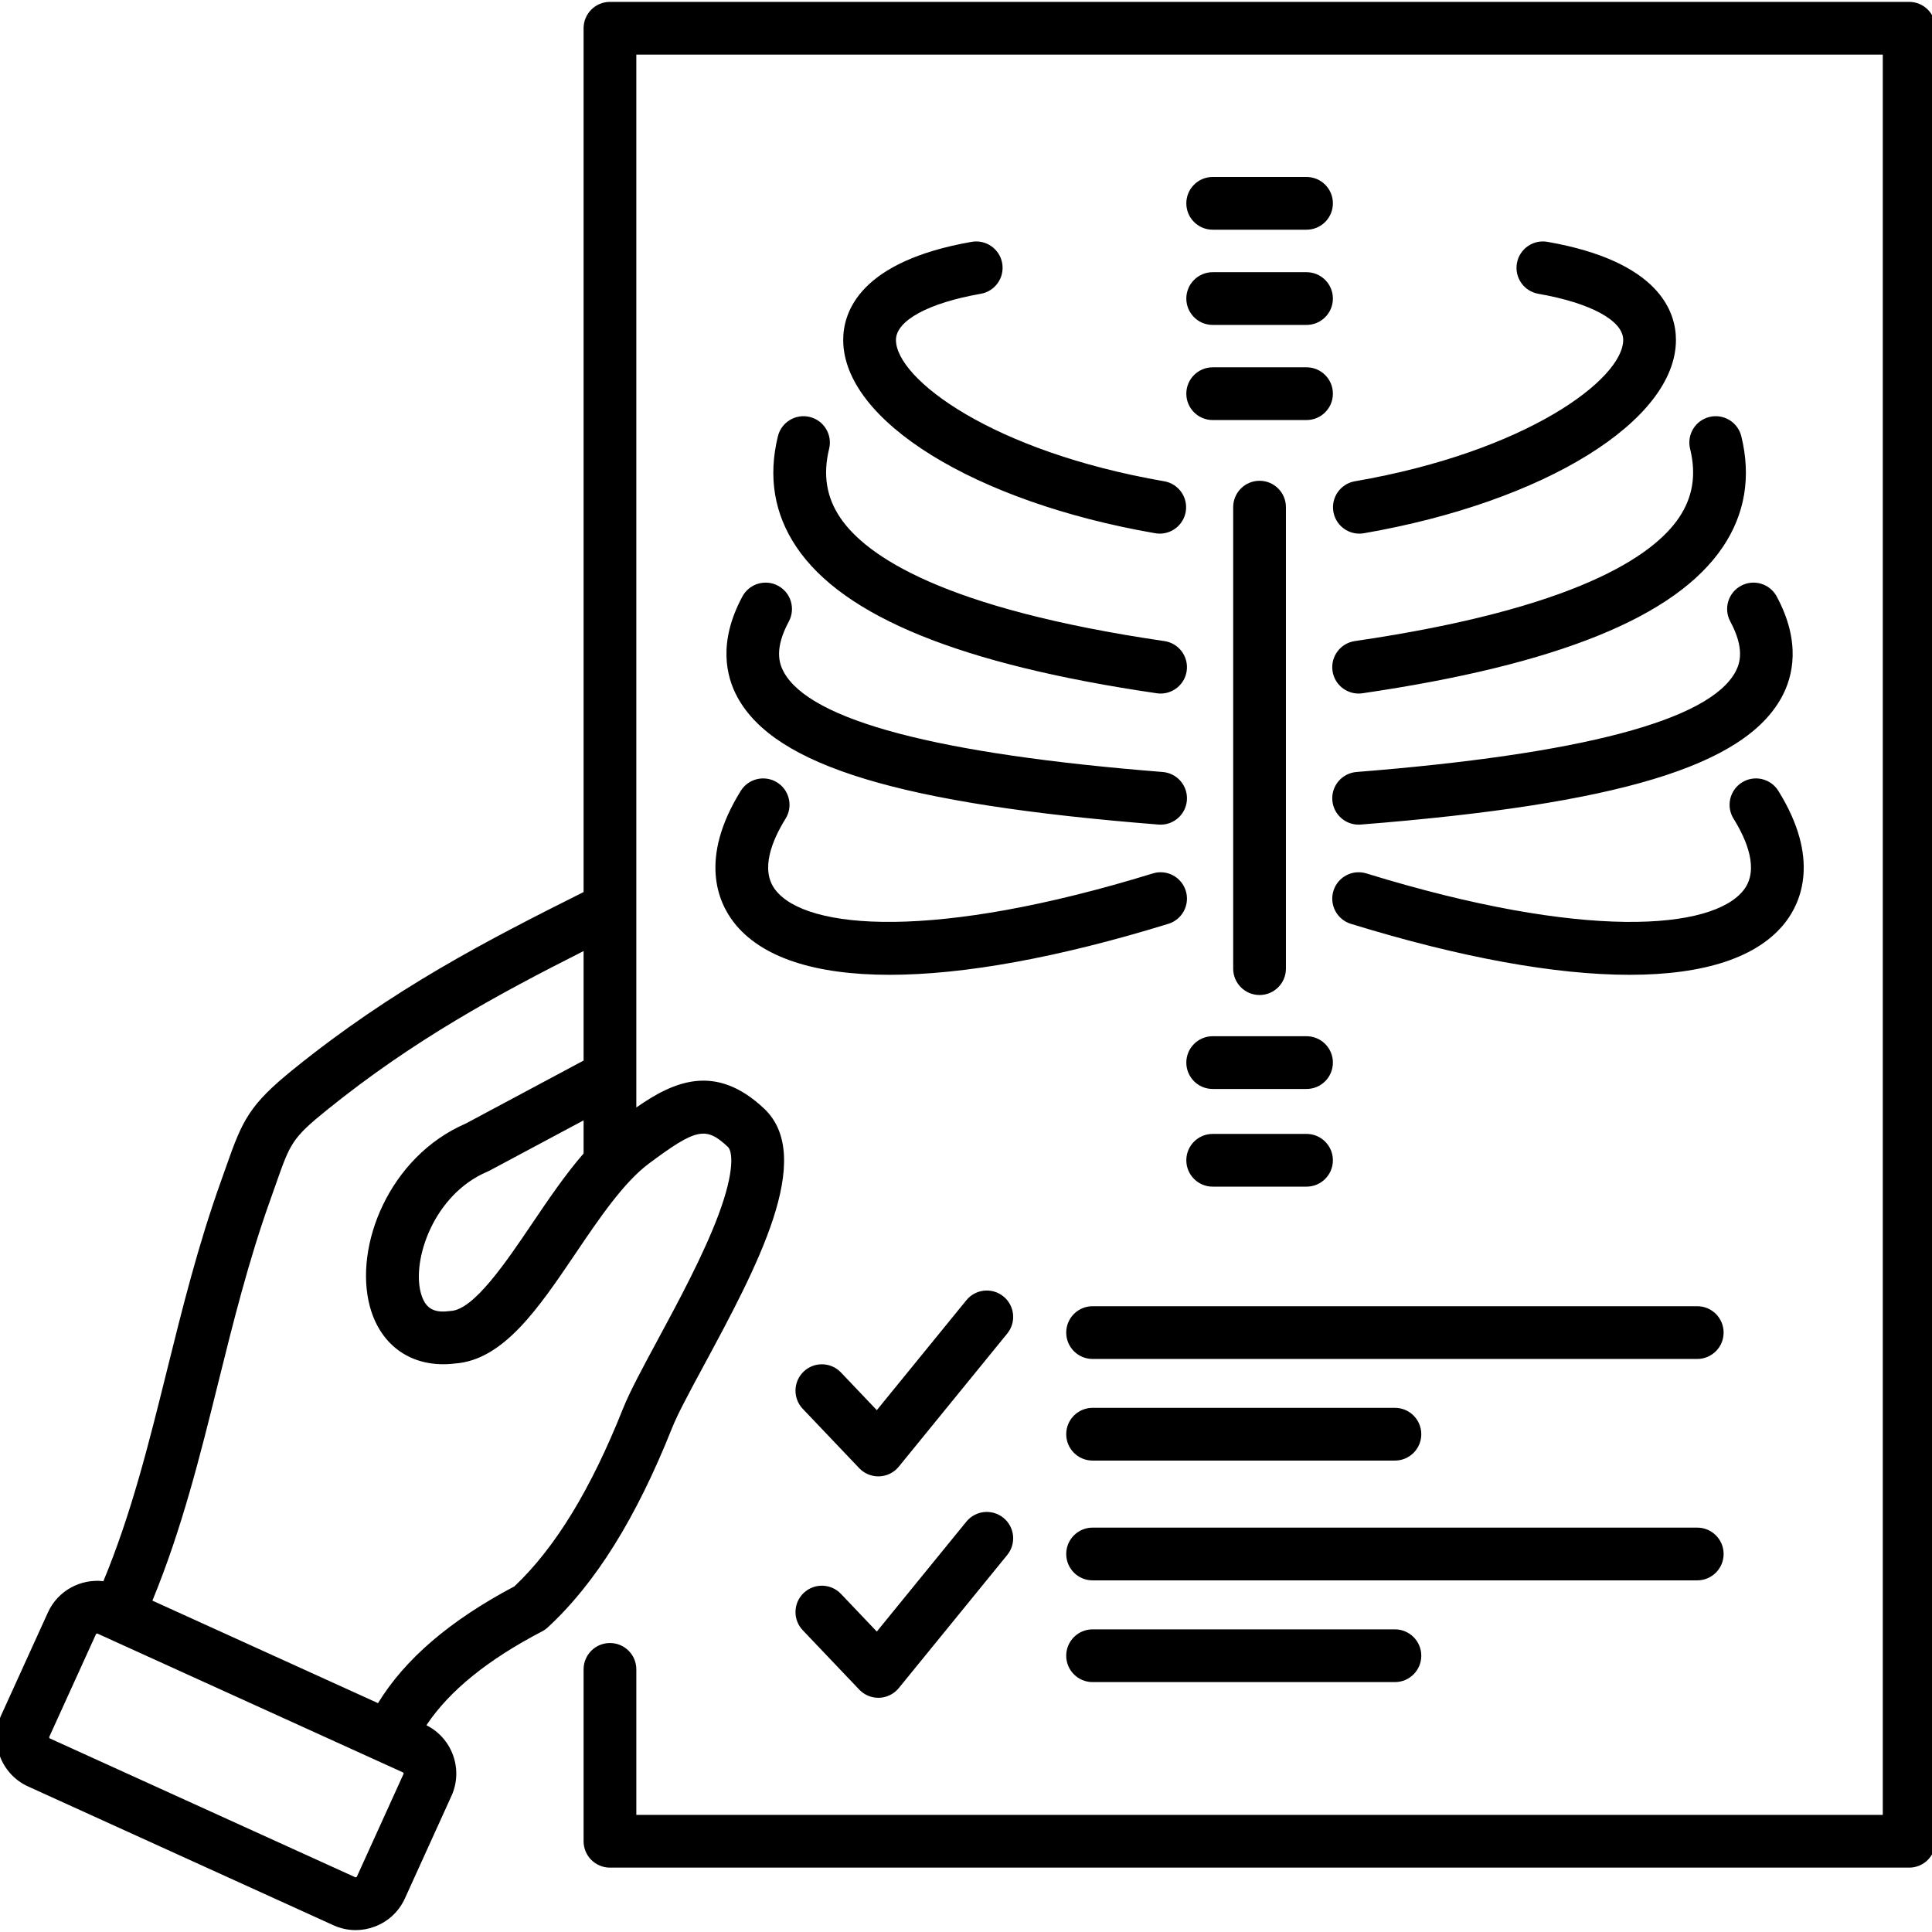 <svg xmlns="http://www.w3.org/2000/svg" id="Layer_1" viewBox="0 0 512 512"><path d="m505.946.5h-344.3c-3.859 0-6.988 3.129-6.988 6.988v228.912c-25.893 12.965-50.556 25.68-76.844 46.919-11.771 9.507-13.544 13.486-17.875 25.821-.419 1.192-.871 2.48-1.371 3.878-6.086 16.961-10.285 33.884-14.346 50.248-4.827 19.453-9.422 37.929-16.822 55.764-6.017-.7-12.074 2.498-14.701 8.288l-12.364 27.188c-.004.009-.008.018-.012.026-3.227 7.173-.027 15.654 7.131 18.903l80.896 36.771c1.883.862 3.889 1.293 5.904 1.293 1.695 0 3.397-.306 5.036-.92 3.575-1.341 6.415-3.984 8.004-7.459l12.374-27.24c3.15-7.007.161-15.262-6.664-18.674 6.087-9.136 16.182-17.322 30.655-24.875.547-.285 1.054-.641 1.507-1.06 12.659-11.685 23.43-28.964 32.929-52.822 1.473-3.699 4.693-9.67 8.423-16.584 13.941-25.846 29.743-55.14 15.956-68.099-12.934-12.167-23.985-7.143-33.842-.275v-279.014h330.325v466.488h-330.324v-38.56c0-3.86-3.129-6.988-6.988-6.988s-6.988 3.128-6.988 6.988v45.548c0 3.86 3.129 6.988 6.988 6.988h344.3c3.859 0 6.988-3.129 6.988-6.988v-480.465c.001-3.859-3.128-6.988-6.987-6.988zm-399.012 469.625-12.356 27.2c-.035.077-.1.134-.193.168-.125.049-.196.015-.236-.003l-80.915-36.778c-.167-.076-.227-.302-.167-.442l12.355-27.17c.076-.168.306-.229.421-.176l80.924 36.771c.146.066.226.3.167.43zm65.052-161.788c12.544-9.342 15.084-9.874 20.916-4.389 1.156 1.087 1.937 6.084-2.471 17.921-3.979 10.684-10.762 23.258-16.212 33.362-3.935 7.295-7.334 13.596-9.107 18.048-8.537 21.443-17.954 36.867-28.769 47.111-17.078 9.038-28.973 19.221-36.169 30.958l-59.786-27.166c7.785-18.858 12.668-38.494 17.396-57.549 3.978-16.027 8.09-32.6 13.938-48.9.512-1.431.974-2.746 1.402-3.962 3.778-10.761 4.264-12.143 13.471-19.579 23.049-18.623 45.127-30.567 68.062-42.15v29.018l-31.234 16.696c-20.333 8.797-29.709 32.549-25.401 48.492 2.876 10.646 11.474 16.425 22.481 15.104 12.892-.879 22.176-14.609 32-29.139 6.27-9.273 12.753-18.86 19.483-23.876zm-17.328-11.43v8.776c-4.88 5.616-9.353 12.227-13.731 18.702-6.837 10.113-15.346 22.698-21.445 23.029-.17.009-.341.024-.51.047-4.219.535-6.378-.868-7.457-4.858-2.378-8.801 3.453-26.095 17.66-32.106.194-.082.385-.174.572-.273zm179.138-33.216c-3.859 0-6.988-3.129-6.988-6.988v-122.302c0-3.86 3.129-6.988 6.988-6.988s6.988 3.128 6.988 6.988v122.302c-.001 3.86-3.129 6.988-6.988 6.988zm-96.36-173.604c.011 10.283 25.335 29.54 71.099 37.457 3.803.658 6.352 4.275 5.694 8.077-.588 3.399-3.541 5.798-6.877 5.798-.396 0-.796-.034-1.2-.103-47.893-8.287-82.67-29.825-82.692-51.214-.007-7.487 4.405-20.823 34.046-26.011 3.8-.661 7.422 1.876 8.088 5.678.666 3.801-1.876 7.422-5.678 8.088-13.871 2.428-22.485 7.115-22.48 12.23zm-17.712 28.861c-1.675 6.84-.717 12.798 2.929 18.214 6.866 10.198 27.348 24.155 85.929 32.733 3.818.56 6.46 4.108 5.902 7.927-.509 3.475-3.494 5.977-6.906 5.977-.337 0-.678-.024-1.021-.075-51.809-7.587-83.046-20.264-95.497-38.755-5.886-8.743-7.539-18.617-4.91-29.346.918-3.748 4.701-6.042 8.45-5.125 3.748.918 6.043 4.702 5.124 8.45zm-13.523 36.286c3.4 1.826 4.675 6.063 2.849 9.463-3.846 7.16-2.611 11.07-1.346 13.388 7.015 12.86 40.8 21.776 100.419 26.5 3.847.305 6.719 3.671 6.414 7.518-.29 3.66-3.349 6.437-6.958 6.437-.185 0-.372-.008-.56-.022-68.264-5.409-101.634-15.499-111.583-33.739-2.997-5.493-5.203-14.583 1.303-26.695 1.825-3.4 6.062-4.678 9.462-2.85zm-9.895 54.359c2.034-3.28 6.342-4.288 9.622-2.253s4.289 6.343 2.253 9.622c-3.509 5.655-6.824 13.52-2.692 18.877 8.203 10.631 42.313 13.405 100.024-4.372 3.685-1.135 7.599.933 8.735 4.621 1.136 3.689-.933 7.599-4.621 8.736-29.24 9.007-54.311 13.509-73.888 13.51-19.91.001-34.139-4.654-41.316-13.957-4.077-5.288-9.256-16.835 1.883-34.784zm233.862-119.506c.005-5.116-8.614-9.802-22.493-12.231-3.802-.665-6.344-4.286-5.679-8.088s4.285-6.339 8.088-5.678c29.651 5.188 34.066 18.523 34.059 26.01-.02 21.389-34.803 42.927-82.704 51.216-.403.069-.804.103-1.2.103-3.337 0-6.289-2.398-6.877-5.798-.658-3.802 1.891-7.419 5.694-8.077 45.773-7.919 71.102-27.175 71.112-37.457zm-71.131 79.808c58.582-8.578 79.063-22.535 85.93-32.733 3.646-5.416 4.605-11.374 2.929-18.214-.919-3.749 1.376-7.532 5.124-8.45 3.75-.917 7.532 1.377 8.45 5.125 2.629 10.729.976 20.602-4.911 29.346-12.45 18.491-43.688 31.168-95.497 38.755-.343.05-.685.075-1.021.075-3.411 0-6.397-2.501-6.905-5.977-.559-3.819 2.083-7.367 5.901-7.927zm111.817-11.812c6.506 12.111 4.3 21.202 1.303 26.696-9.948 18.238-43.311 28.328-111.555 33.738-.188.015-.374.022-.56.022-3.609 0-6.668-2.777-6.958-6.436-.305-3.848 2.566-7.213 6.414-7.519 59.6-4.725 93.377-13.64 100.39-26.499 1.265-2.319 2.501-6.228-1.346-13.389-1.827-3.4-.551-7.636 2.849-9.463s7.637-.549 9.463 2.85zm-38.984 100.251c-19.576.001-44.635-4.501-73.878-13.511-3.688-1.136-5.756-5.048-4.62-8.736s5.047-5.751 8.736-4.621c57.704 17.781 91.808 15.008 100.01 4.371 4.13-5.356.809-13.219-2.704-18.872-2.036-3.278-1.03-7.587 2.248-9.624 3.28-2.038 7.587-1.029 9.624 2.248 11.151 17.947 5.977 29.496 1.901 34.782-7.178 9.306-21.413 13.962-41.317 13.963zm-117.482-179.213c0-3.86 3.129-6.988 6.988-6.988h24.868c3.859 0 6.988 3.129 6.988 6.988s-3.129 6.988-6.988 6.988h-24.868c-3.859 0-6.988-3.128-6.988-6.988zm0 25.206c0-3.86 3.129-6.988 6.988-6.988h24.868c3.859 0 6.988 3.128 6.988 6.988s-3.129 6.988-6.988 6.988h-24.868c-3.859.001-6.988-3.128-6.988-6.988zm0-50.442c0-3.86 3.129-6.988 6.988-6.988h24.868c3.859 0 6.988 3.129 6.988 6.988s-3.129 6.988-6.988 6.988h-24.868c-3.859.001-6.988-3.128-6.988-6.988zm0 253.6c0-3.86 3.129-6.988 6.988-6.988h24.868c3.859 0 6.988 3.129 6.988 6.988s-3.129 6.988-6.988 6.988h-24.868c-3.859.001-6.988-3.128-6.988-6.988zm6.988-32.875h24.868c3.859 0 6.988 3.129 6.988 6.988s-3.129 6.988-6.988 6.988h-24.868c-3.859 0-6.988-3.129-6.988-6.988s3.129-6.988 6.988-6.988zm-55.45 68.961c2.992 2.438 3.441 6.839 1.004 9.831l-28.743 35.278c-1.268 1.556-3.144 2.491-5.149 2.568-.09.004-.179.006-.269.006-1.909 0-3.74-.782-5.062-2.171l-14.966-15.73c-2.66-2.796-2.55-7.219.246-9.879 2.796-2.661 7.219-2.55 9.879.246l9.498 9.982 23.732-29.128c2.438-2.991 6.838-3.441 9.83-1.003zm190.85 9.576c0 3.86-3.129 6.988-6.988 6.988h-160.24c-3.859 0-6.988-3.129-6.988-6.988s3.129-6.988 6.988-6.988h160.24c3.86-.001 6.988 3.128 6.988 6.988zm-174.215 26.932c0-3.859 3.129-6.988 6.988-6.988h80.12c3.859 0 6.988 3.129 6.988 6.988 0 3.86-3.129 6.988-6.988 6.988h-80.12c-3.859 0-6.988-3.128-6.988-6.988zm-69.82 51.95c-2.66-2.796-2.55-7.219.246-9.879s7.219-2.55 9.879.246l9.498 9.982 23.732-29.129c2.438-2.991 6.839-3.44 9.831-1.003 2.992 2.438 3.441 6.839 1.004 9.831l-28.743 35.28c-1.268 1.555-3.144 2.491-5.149 2.568-.09.004-.179.006-.269.006-1.909 0-3.74-.783-5.062-2.172zm237.048-13.219h-160.24c-3.859 0-6.988-3.129-6.988-6.988s3.129-6.988 6.988-6.988h160.24c3.859 0 6.988 3.128 6.988 6.988s-3.129 6.988-6.988 6.988zm-80.121 12.985c3.859 0 6.988 3.129 6.988 6.988 0 3.86-3.129 6.988-6.988 6.988h-80.12c-3.859 0-6.988-3.128-6.988-6.988 0-3.859 3.129-6.988 6.988-6.988z"></path></svg>